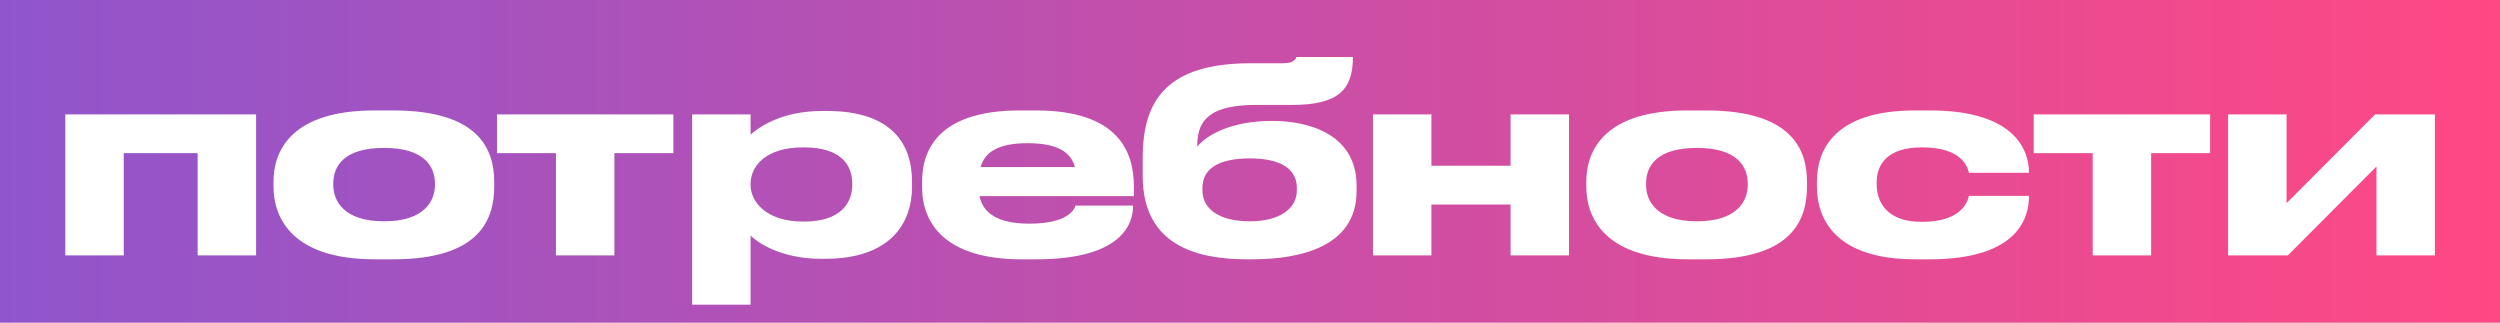 <?xml version="1.0" encoding="UTF-8"?> <svg xmlns="http://www.w3.org/2000/svg" width="372" height="48" viewBox="0 0 372 48" fill="none"> <rect width="372" height="48" fill="#C4C4C4"></rect> <rect width="372" height="48" fill="url(#paint0_linear)"></rect> <path d="M9.716 38H18.413V22.79H29.411V38H38.108V17.018H9.716V38ZM58.521 38.585C71.469 38.585 73.536 32.579 73.536 27.743V27.041C73.536 22.283 71.313 16.433 58.521 16.433H55.752C43.584 16.433 40.698 22.205 40.698 27.041V27.743C40.698 32.579 43.623 38.585 55.791 38.585H58.521ZM57.156 32.93C51.228 32.93 49.59 29.966 49.59 27.509V27.314C49.59 24.662 51.228 22.01 57.156 22.01H57.195C63.045 22.01 64.722 24.701 64.722 27.314V27.509C64.722 29.966 63.084 32.93 57.156 32.93ZM82.725 38H91.422V22.79H100.197V17.018H73.95V22.79H82.725V38ZM111.688 27.353C111.688 24.662 114.028 21.932 119.449 21.932H119.644C125.26 21.932 126.82 24.662 126.82 27.353V27.509C126.82 30.044 125.26 32.969 119.644 32.969H119.449C114.145 32.969 111.688 30.122 111.688 27.509V27.353ZM102.991 17.018V45.332H111.688V35.036C112.39 35.816 115.9 38.507 122.14 38.507H122.764C132.436 38.507 135.712 33.281 135.712 27.782V27.041C135.712 21.269 132.553 16.511 123.037 16.511H122.335C115.978 16.511 112.624 19.202 111.688 20.021V17.018H102.991ZM152.925 21.308C157.332 21.308 159.36 22.634 159.945 24.857H145.905C146.568 22.634 148.518 21.308 152.886 21.308H152.925ZM168.603 30.59H160.023C159.906 31.097 158.97 33.281 153.198 33.281H153.159C148.362 33.281 146.256 31.643 145.749 29.186H168.72V27.743C168.72 22.634 166.458 16.433 154.134 16.433H151.755C140.406 16.433 137.208 21.62 137.208 27.002V27.86C137.208 33.359 140.796 38.585 151.989 38.585H154.212C166.731 38.585 168.603 33.476 168.603 30.629V30.59ZM201.859 27.626C201.859 19.553 193.981 17.993 189.457 17.993H189.223C183.139 17.993 179.395 20.177 178.147 21.854V21.659C178.147 17.525 180.487 15.614 186.922 15.614H192.226C199.168 15.614 201.313 13.352 201.313 8.477H192.889C192.85 8.672 192.772 8.828 192.616 8.945C192.343 9.218 191.875 9.413 190.822 9.413H186.103C173.584 9.413 170.035 14.99 170.035 23.453V26.183C170.035 36.479 178.03 38.585 185.557 38.585H186.337C193.474 38.585 201.859 36.713 201.859 28.445V27.626ZM185.947 32.93C181.267 32.93 178.927 30.98 178.927 28.367V27.938C178.927 25.13 181.306 23.57 185.947 23.57C190.627 23.57 192.967 25.169 192.967 27.938V28.367C192.967 30.863 190.666 32.93 185.947 32.93ZM212.994 38V30.434H224.772V38H233.469V17.018H224.772V24.662H212.994V17.018H204.297V38H212.994ZM253.864 38.585C266.812 38.585 268.879 32.579 268.879 27.743V27.041C268.879 22.283 266.656 16.433 253.864 16.433H251.095C238.927 16.433 236.041 22.205 236.041 27.041V27.743C236.041 32.579 238.966 38.585 251.134 38.585H253.864ZM252.499 32.93C246.571 32.93 244.933 29.966 244.933 27.509V27.314C244.933 24.662 246.571 22.01 252.499 22.01H252.538C258.388 22.01 260.065 24.701 260.065 27.314V27.509C260.065 29.966 258.427 32.93 252.499 32.93ZM287.126 38.585C300.542 38.585 301.907 32.15 301.907 29.225V29.147H292.976C292.781 29.966 291.923 33.008 286.034 33.008H285.917C280.886 33.008 279.248 30.2 279.248 27.392V27.119C279.248 24.467 280.847 21.932 285.917 21.932H286.034C292.001 21.932 292.781 24.896 292.976 25.715H301.907V25.598C301.907 22.79 300.269 16.433 287.165 16.433H284.942C272.969 16.433 270.356 22.322 270.356 27.002V27.782C270.356 32.462 273.008 38.585 284.981 38.585H287.126ZM311.393 38H320.09V22.79H328.865V17.018H302.618V22.79H311.393V38ZM331.542 38H340.434L353.616 24.779V38H362.313V17.018H353.421L340.239 30.239V17.018H331.542V38Z" fill="white"></path> <defs> <linearGradient id="paint0_linear" x1="372" y1="24" x2="-1.47356e-06" y2="24" gradientUnits="userSpaceOnUse"> <stop stop-color="#FF4884"></stop> <stop offset="1" stop-color="#9055CC"></stop> </linearGradient> </defs> </svg> 